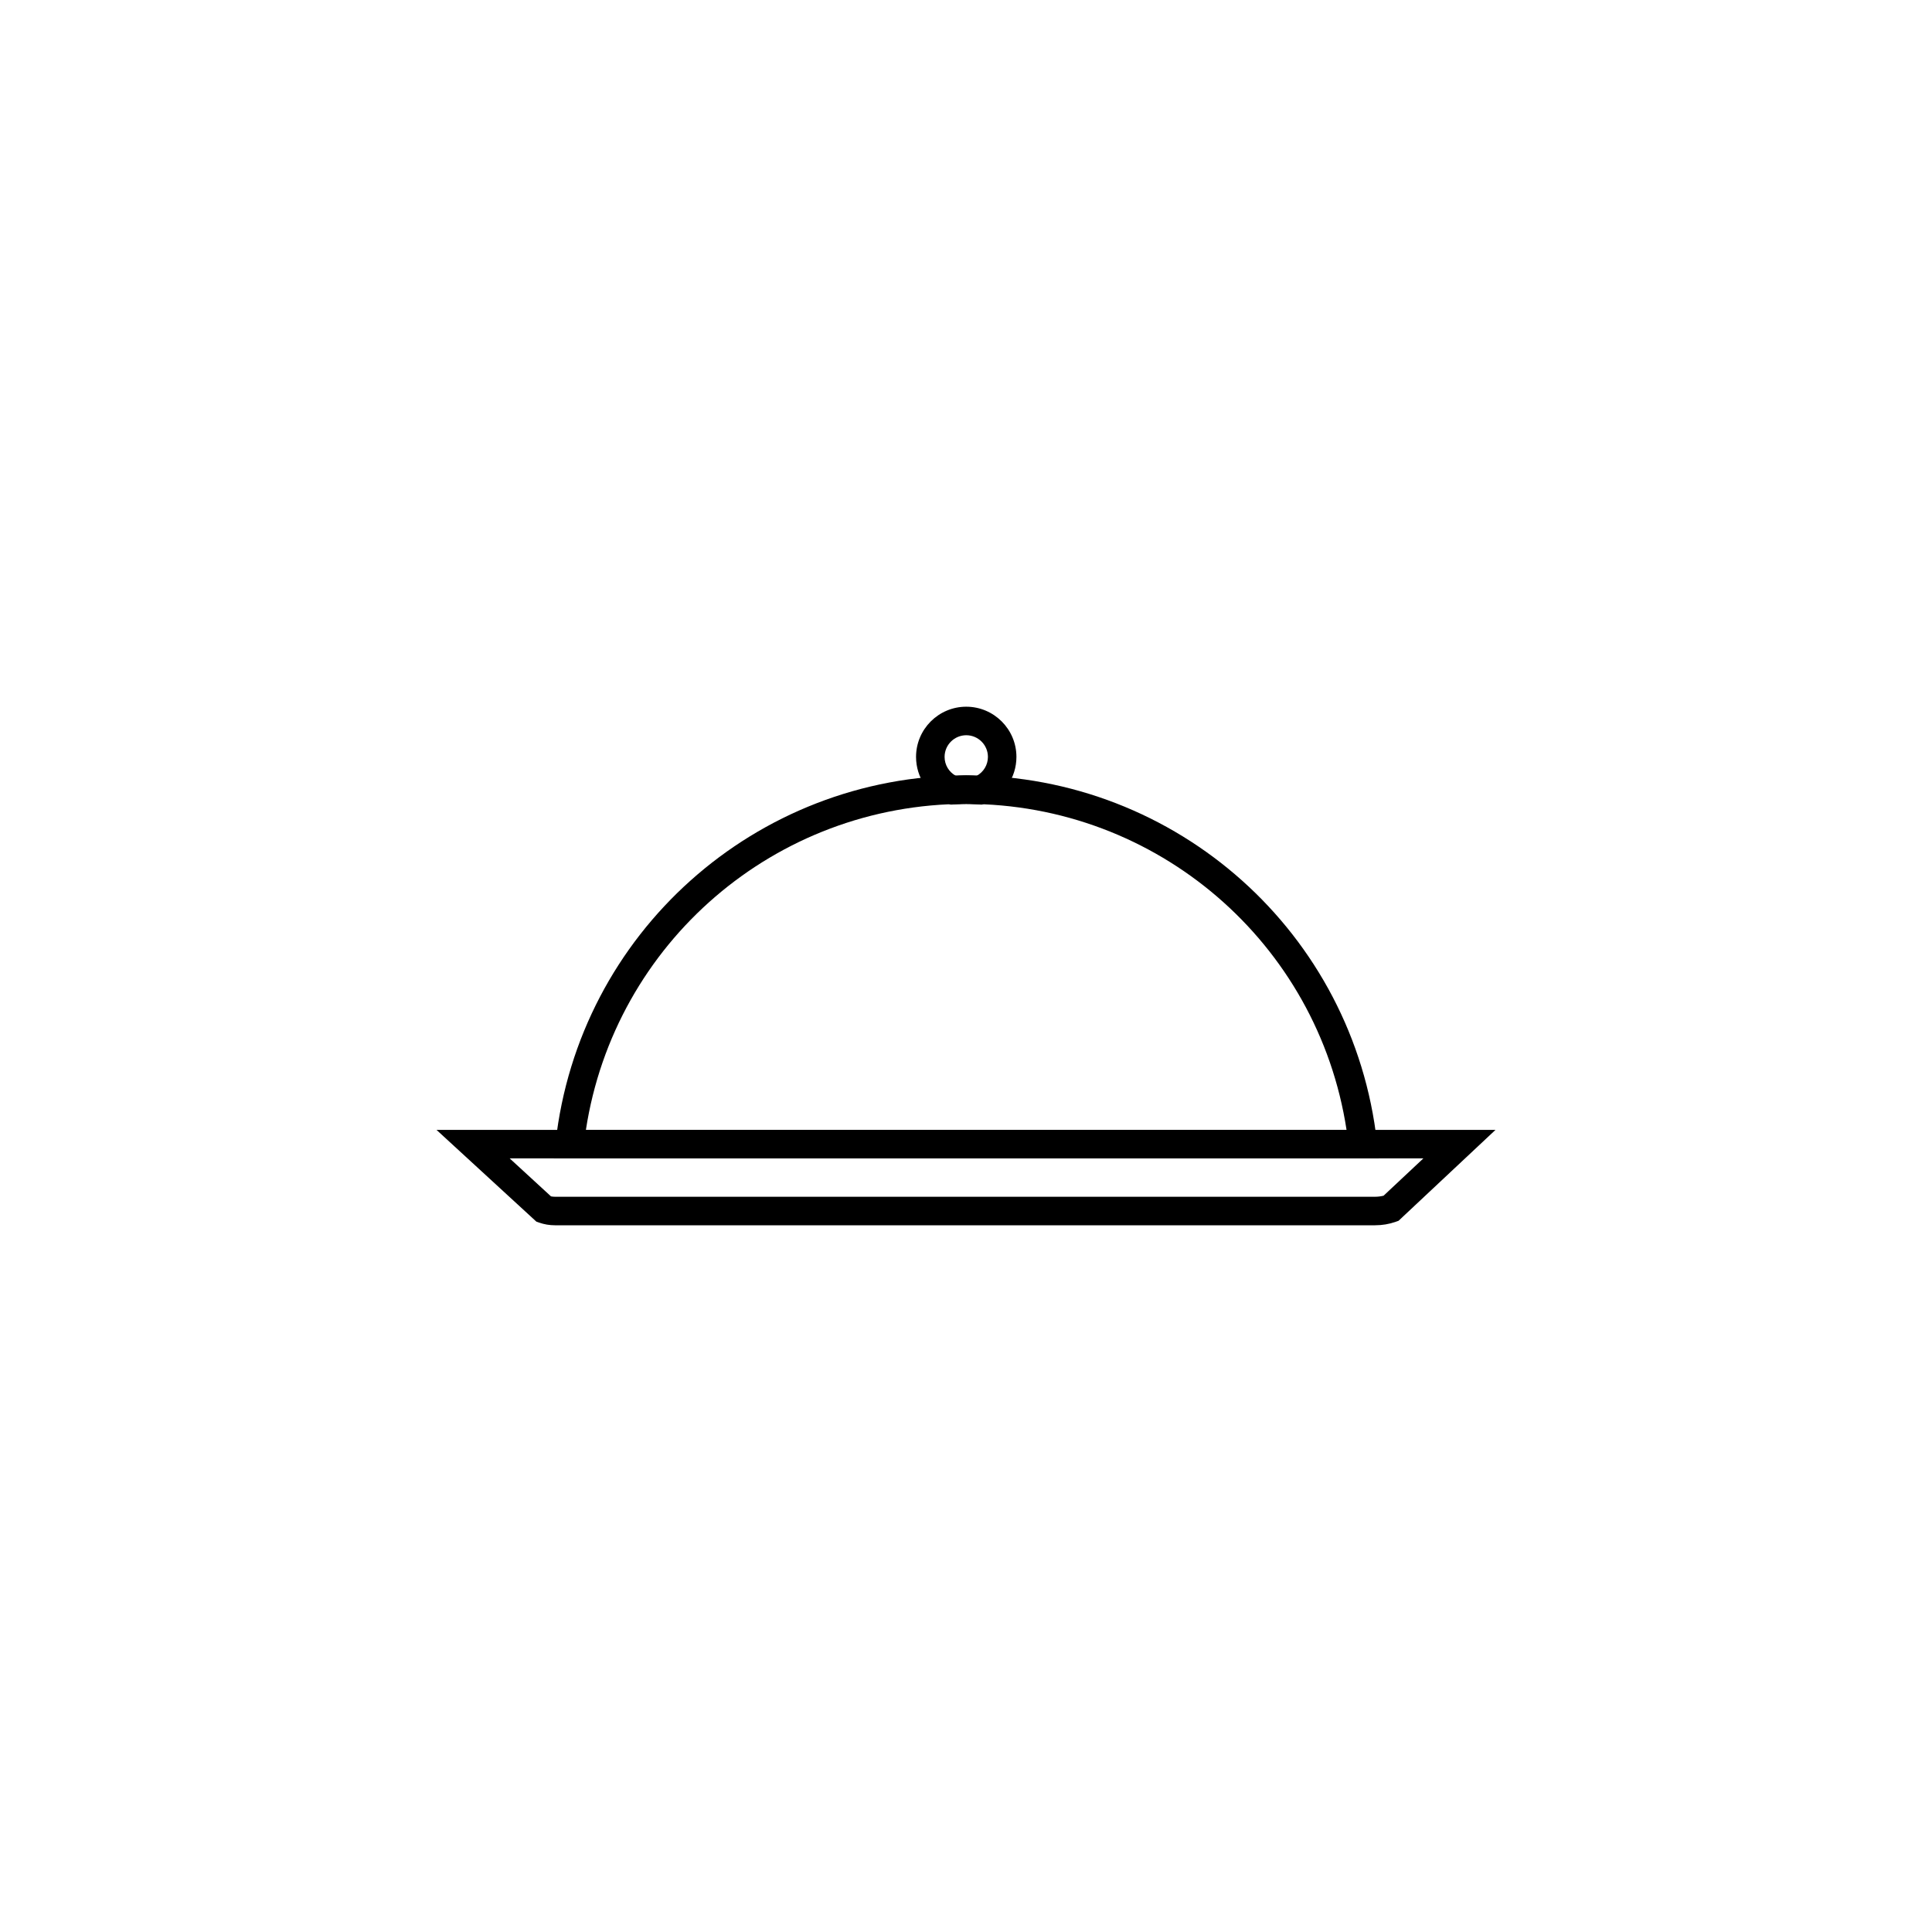 <?xml version="1.0" encoding="UTF-8"?>
<!-- Uploaded to: ICON Repo, www.svgrepo.com, Generator: ICON Repo Mixer Tools -->
<svg fill="#000000" width="800px" height="800px" version="1.1" viewBox="144 144 512 512" xmlns="http://www.w3.org/2000/svg">
 <g>
  <path d="m508.41 468.71h-217.34c-1.457 0-2.863-0.238-4.191-0.707l-0.734-0.258-26.469-24.32h280.65l-25.699 24.098-0.75 0.266c-1.727 0.613-3.566 0.922-5.465 0.922zm-218.39-7.66c0.332 0.066 0.691 0.102 1.043 0.102h217.34c0.77 0 1.547-0.098 2.262-0.281l10.543-9.883-242.14-0.004z"/>
  <path d="m509.39 450.99h-218.63l0.469-4.195c6.191-55.48 52.992-97.316 108.85-97.316 55.867 0 102.67 41.836 108.85 97.316zm-210.11-7.555h201.57c-7.586-49.543-50.195-86.398-100.79-86.398-50.59 0-93.195 36.852-100.79 86.398z"/>
  <path d="m404.21 357.23-2.316-0.105c-1.219-0.082-2.445-0.082-3.656 0l-2.316 0.105-0.73-0.293c-5.125-2.019-8.43-6.871-8.43-12.352 0-7.336 5.969-13.301 13.301-13.301 7.332 0 13.301 5.965 13.301 13.301 0 5.481-3.305 10.332-8.422 12.352zm-4.144-7.746c0.777 0 1.547 0.047 2.312 0.098l0.449 0.023c1.828-1.004 2.984-2.902 2.984-5.019 0-3.164-2.578-5.742-5.742-5.742-3.164 0-5.742 2.574-5.742 5.742 0 2.117 1.152 4.016 2.988 5.019l0.441-0.023c0.766-0.051 1.531-0.098 2.309-0.098z"/>
 </g>
</svg>